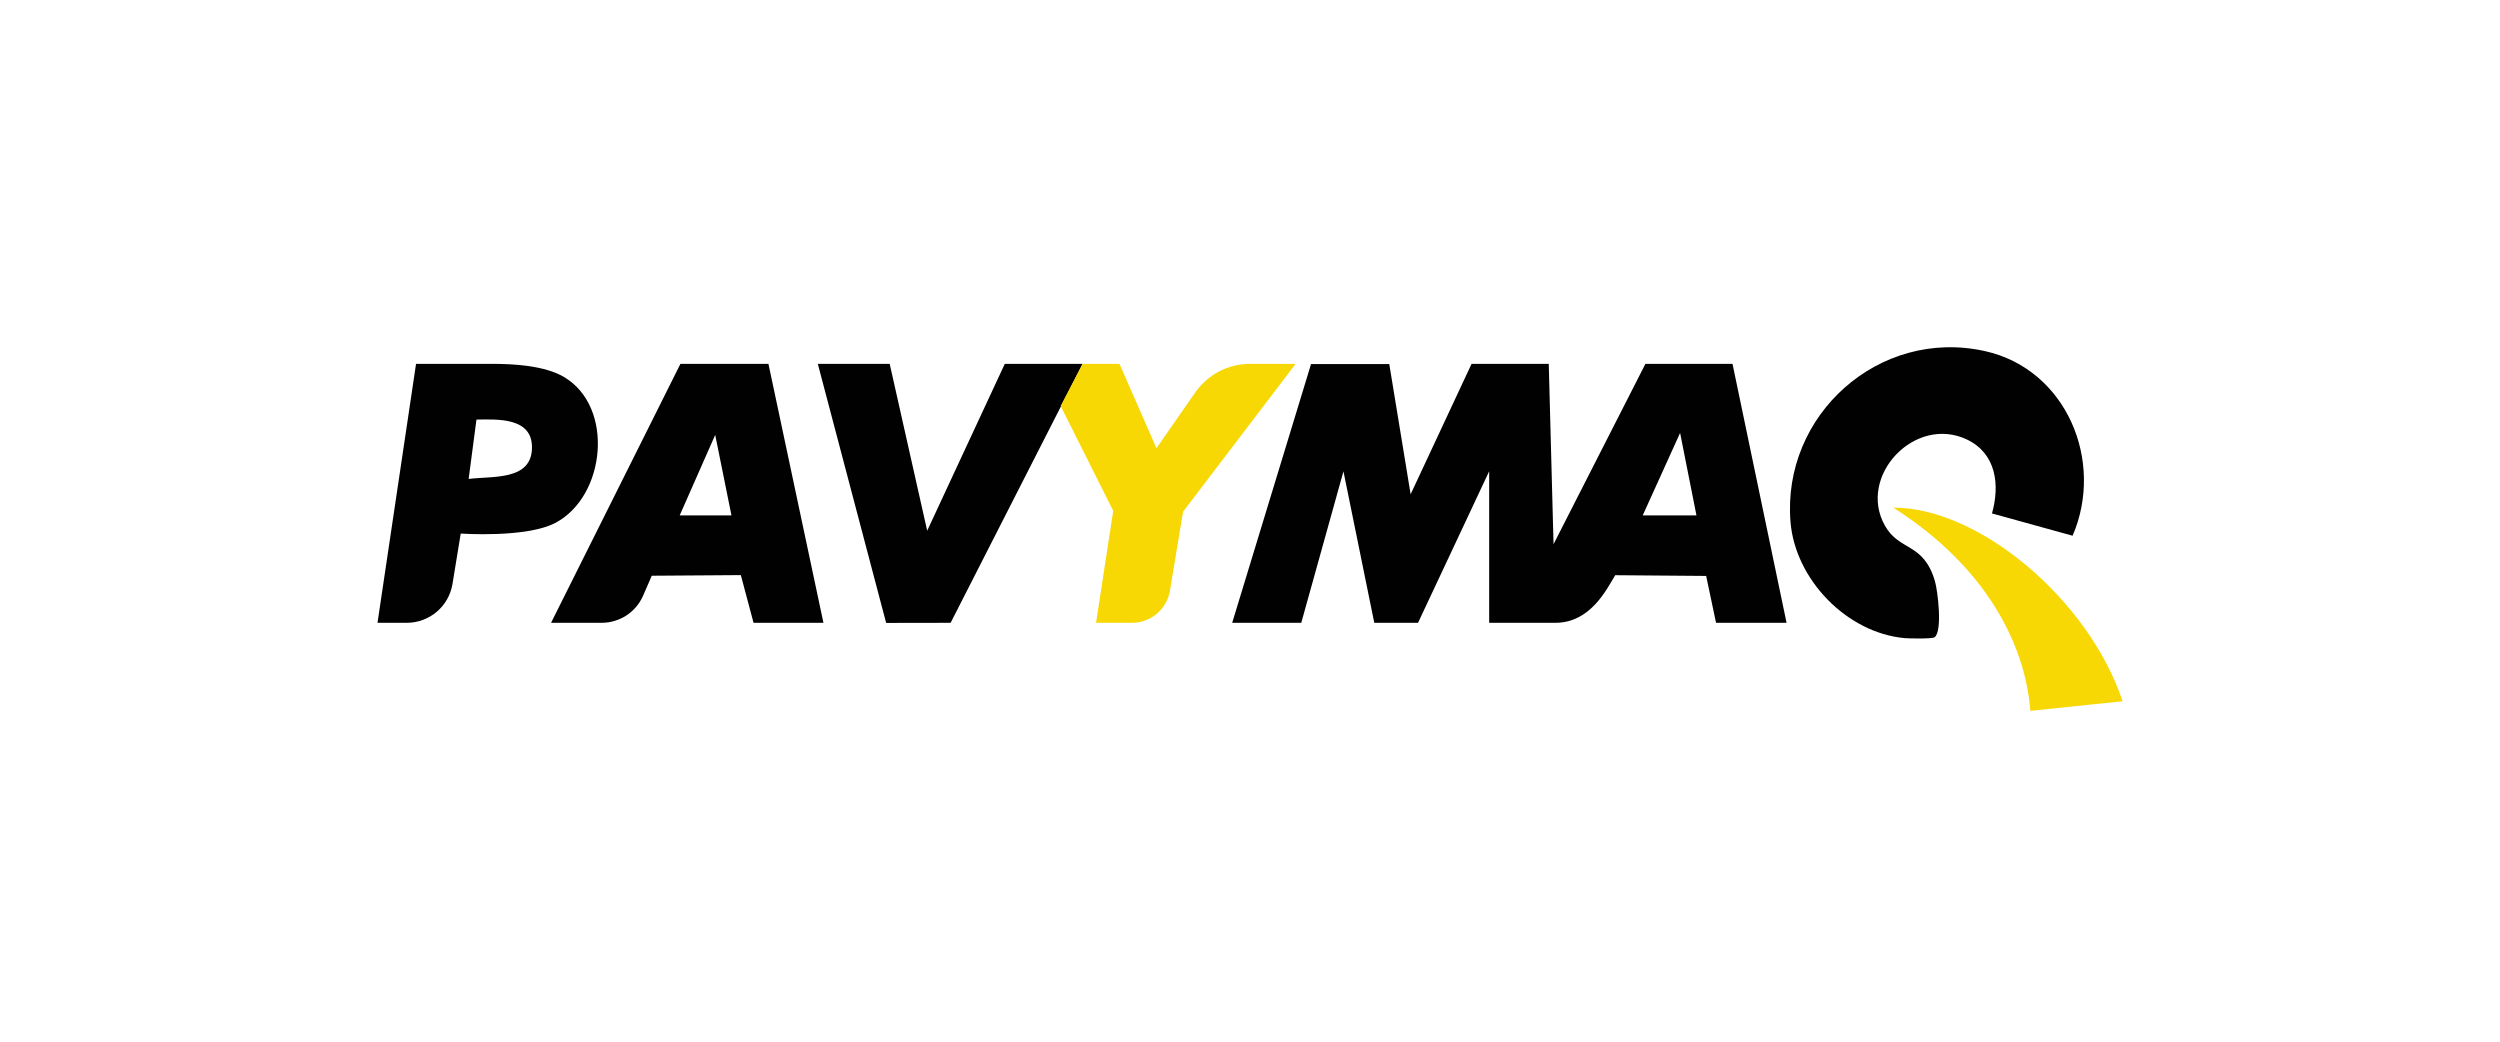<svg xmlns="http://www.w3.org/2000/svg" id="Capa_2" data-name="Capa 2" viewBox="0 0 240 100"><defs><style>      .cls-1 {        fill: #010101;      }      .cls-2 {        fill: #f7d704;      }      .cls-3 {        fill: #fff;        opacity: 0;      }    </style></defs><g id="Capa_1-2" data-name="Capa 1"><g><g><path class="cls-2" d="M194.91,68.25c-.46-6.33-4.23-13.85-13.16-19.52,8.27,0,18.77,8.85,22.02,18.59l-8.85.92Z"></path><path class="cls-1" d="M191.23,49.29c.77-2.73.42-5.74-2.39-7.09-5-2.39-10.56,3.5-7.89,8.26,1.4,2.49,3.7,1.59,4.8,5.32.28.94.75,4.87-.04,5.4-.24.16-2.4.12-2.86.08-5.54-.5-10.5-5.61-10.96-11.14-.85-10.27,8.48-18.66,18.64-16.42,7.84,1.73,11.53,10.56,8.44,17.73l-7.74-2.14Z"></path><polygon class="cls-1" points="91.26 59.79 85.07 59.8 78.51 34.93 85.41 34.93 89.01 50.95 96.46 34.93 103.93 34.93 91.26 59.79"></polygon><path class="cls-2" d="M103.93,34.93h3.54l3.55,8.1,3.72-5.35c1.2-1.72,3.16-2.75,5.26-2.75h4.38l-10.81,14.2-1.25,7.56c-.3,1.79-1.84,3.1-3.66,3.1h-3.44l1.65-10.75-5.05-10.07,2.11-4.04Z"></path><path class="cls-1" d="M118.29,59.79l7.57-24.84h7.51s2.05,12.5,2.05,12.5l5.85-12.52h7.41l.46,17.31,8.82-17.31h8.36l5.19,24.86h-6.77l-.95-4.5-8.73-.07c-.86,1.43-2.41,4.57-5.75,4.57h-6.35v-14.55l-6.83,14.55h-4.2l-2.96-14.54-4.05,14.54h-6.63ZM162.86,49.48l-1.57-7.92-3.59,7.92h5.16Z"></path><path class="cls-1" d="M79.06,59.79h-6.72l-1.22-4.58-8.55.06-.83,1.91c-.69,1.59-2.26,2.61-3.99,2.61h-4.85l12.42-24.86h8.45l5.28,24.86ZM65.25,49.48h4.97l-1.56-7.73-3.41,7.73Z"></path><path class="cls-1" d="M36.24,59.79l3.7-24.86s5.96,0,7.17,0c2.16-.01,5.17.16,7.03,1.26,4.87,2.87,4.01,11.45-.81,14-2.8,1.48-9.1,1.03-9.1,1.03l-.79,4.83c-.35,2.16-2.21,3.74-4.4,3.74h-2.82ZM44.99,45.98c2.28-.3,6.08.2,6.08-3.04,0-2.87-3.27-2.69-5.33-2.66l-.75,5.7Z"></path></g><rect class="cls-3" width="240" height="100"></rect></g></g></svg>